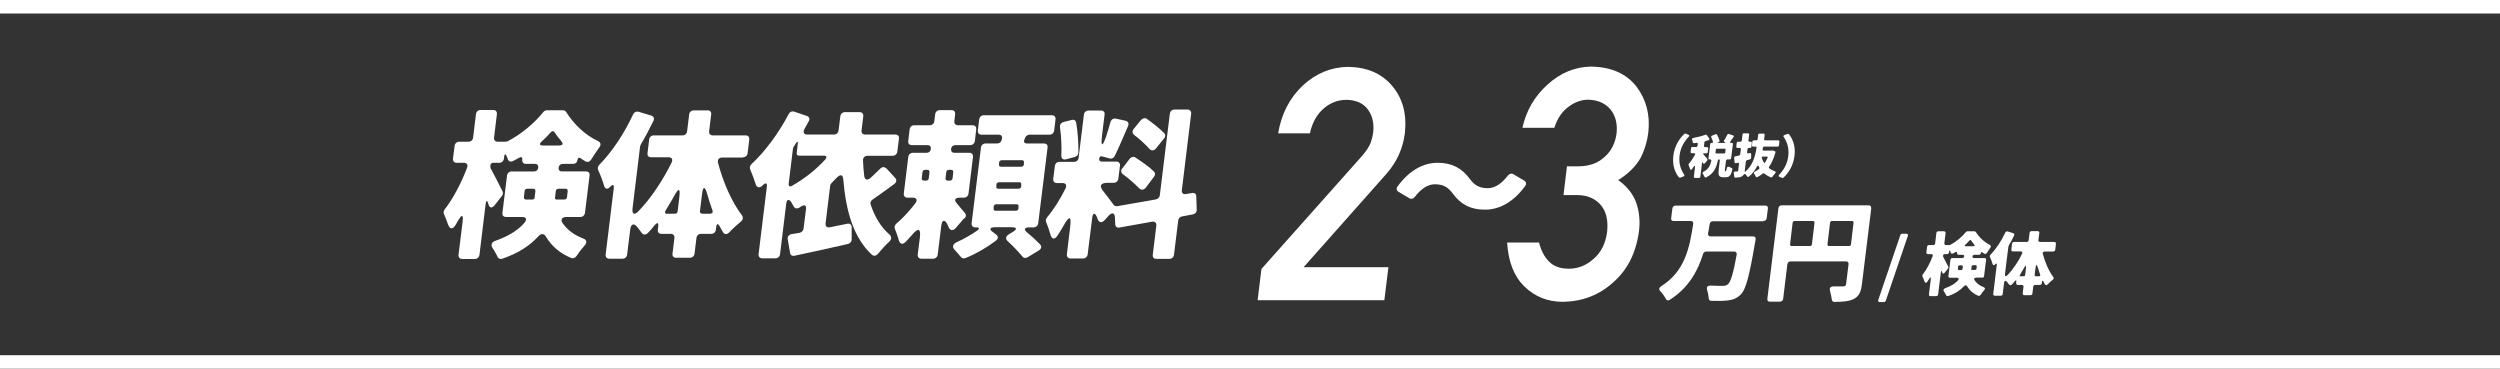 <?xml version="1.0" encoding="UTF-8"?>
<svg id="_レイヤー_2" data-name="レイヤー 2" xmlns="http://www.w3.org/2000/svg" viewBox="0 0 185.05 27.29">
  <rect x="0" y="0" width="185.05" height="27.29" fill="#333333" stroke="none"/>
  <defs>
    <style>
      .cls-1 {
        fill: none;
        stroke: #fff;
        stroke-miterlimit: 10;
      }

      .cls-2 {
        fill: #fff;
      }
    </style>
  </defs>
  <g id="_レイヤー_1-2" data-name="レイヤー 1">
    <g>
      <g>
        <path class="cls-2" d="M42.97,16.06h-1.04c-.33,0-.46.2-.29.45.41.59.92.9,1.52,1.14.3.11.31.32.08.56-.2.22-.4.48-.55.72-.1.16-.27.23-.43.16-.76-.33-1.38-.79-1.86-1.59-.15-.23-.35-.23-.56,0-.59.65-1.43,1.23-2.66,1.65-.15.05-.3-.01-.36-.15v-.02c-.1-.18-.22-.42-.36-.62-.15-.23-.08-.44.22-.54,1.07-.38,1.75-.85,2.16-1.36.19-.23.1-.4-.19-.4h-1.2c-.18,0-.29-.12-.26-.31l.34-2.75c.02-.18.16-.31.34-.31h1.66c.17,0,.29-.11.31-.28s-.07-.28-.24-.28h-.68c-.18,0-.29-.13-.26-.32.02-.17-.08-.23-.23-.13h-.02c-.13.07-.27.16-.42.23-.18.1-.34.04-.41-.13v-.02c-.01-.06-.04-.12-.07-.18-.08-.22-.17-.2-.2.05v.11c-.04.18-.17.31-.35.31h-.46c-.11,0-.19.07-.2.18v.09s0,.12.02.16l.02.02c.23.43.67,1.27.86,1.67.05.1.03.22-.04.32l-.52.67c-.22.28-.41.26-.49-.06-.08-.31-.17-.29-.21.05l-.45,3.71c-.02.18-.16.31-.34.31h-.94c-.18,0-.29-.12-.27-.31l.3-2.43c.07-.57-.05-.59-.35-.07l-.18.31c-.21.33-.42.29-.54-.04-.09-.27-.21-.55-.31-.79-.05-.1-.02-.23.05-.33.63-.81,1.25-1.99,1.66-3.09.09-.22-.02-.37-.23-.37h-.54c-.18,0-.29-.12-.27-.31l.12-.94c.02-.18.16-.31.34-.31h.69c.18,0,.32-.12.34-.31l.21-1.73c.02-.18.16-.31.34-.31h.94c.18,0,.29.12.27.31l-.21,1.73c-.02.18.08.31.27.31h.58l.1-.02s.04,0,.05-.01c1.03-.53,2.03-1.39,2.63-2.15.07-.09.19-.15.28-.15h1.18c.1,0,.19.05.24.12.58.92,1.41,1.72,2.36,2.16.22.11.25.29.08.5-.19.27-.4.57-.58.87-.11.17-.27.22-.43.13-.11-.07-.23-.13-.34-.22-.12-.09-.23-.04-.25.13s-.14.28-.31.28h-.77c-.17,0-.29.11-.31.28s.07.28.24.28h1.79c.18,0,.29.12.26.31l-.34,2.75c-.02.18-.16.31-.34.31ZM38.94,14.77h.48c.08,0,.14-.05.15-.13l.06-.49c.01-.11-.05-.18-.16-.18h-.44c-.11,0-.19.07-.2.18l-.05.44c-.01.11.05.18.16.18ZM40.21,10.77h1.16c.29,0,.35-.12.17-.33-.18-.21-.35-.43-.48-.63-.08-.13-.2-.13-.31,0-.18.21-.39.43-.62.63-.24.21-.21.33.08.33ZM41.86,13.97h-.52c-.11,0-.19.07-.2.18l-.06.51c0,.06.03.11.1.11h.59c.11,0,.19-.07.2-.18l.05-.44c.01-.11-.05-.18-.16-.18Z"/>
        <path class="cls-2" d="M55.02,11.66h-1.54c-.27,0-.39.16-.33.4.38,1.44,1.01,2.88,1.76,3.87.13.16.09.34-.08.48-.27.22-.57.49-.82.76-.18.2-.38.21-.5.01-.08-.13-.16-.28-.24-.43-.13-.23-.23-.21-.26.07l-.02.18c-.02.18-.16.31-.34.31h-.76c-.18,0-.32.12-.34.31l-.14,1.15c-.02.18-.16.31-.34.31h-1.03c-.18,0-.29-.12-.26-.31l.14-1.15c.02-.18-.08-.31-.27-.31h-.69c-.18,0-.29-.12-.27-.31l.03-.22c.04-.32-.07-.34-.28-.09-.16.2-.31.38-.48.55-.17.17-.35.16-.47-.01-.1-.15-.23-.31-.34-.45-.24-.28-.45-.2-.5.2l-.23,1.86c-.02.18-.16.31-.34.31h-.98c-.18,0-.29-.12-.27-.31l.6-4.91c.03-.27-.07-.31-.27-.1-.18.21-.36.17-.44-.06-.11-.38-.28-.84-.44-1.17-.06-.12-.04-.28.07-.39.94-.95,1.86-2.33,2.51-3.74.08-.17.24-.24.4-.2l.96.29c.17.06.24.22.14.4-.27.56-.58,1.15-.92,1.72-.01.01-.02.04-.02.05l-.04.1-.56,4.6c-.05.43.14.53.46.18.92-.95,1.77-2.25,2.43-3.57.11-.24.03-.4-.23-.4h-1.29c-.18,0-.29-.12-.26-.31l.12-1c.02-.18.16-.31.34-.31h2.13c.18,0,.32-.12.34-.31l.15-1.23c.02-.18.16-.31.34-.31h1.03c.18,0,.29.12.26.31l-.15,1.23c-.02.18.08.31.27.31h2.43c.18,0,.29.12.27.31l-.12,1c-.02.18-.16.31-.34.31ZM49.42,15.82h.54c.11,0,.19-.07.2-.18l.13-1.1c.07-.61-.06-.63-.37-.07-.2.38-.43.73-.64,1.09-.1.16-.06.27.12.27ZM51.96,15.82h.58c.18,0,.26-.11.19-.27-.15-.39-.28-.81-.39-1.22-.17-.57-.31-.55-.38.07l-.15,1.23c-.01.11.05.18.16.18Z"/>
        <path class="cls-2" d="M65.6,12.45l.66.72c.14.15.1.33-.08.46-.53.39-1.08.79-1.59,1.14-.13.09-.2.24-.14.38.3.9.75,1.66,1.39,2.21.17.16.17.35-.02.53-.29.27-.58.59-.82.88-.13.17-.32.21-.46.09-1.36-1.27-1.92-3.19-2.12-5.58-.03-.37-.22-.4-.49-.12l-.37.38c-.05.05-.1.13-.11.21l-.34,2.78c-.03.22.1.34.33.29l1.28-.26c.19-.04.32.07.32.27v.9c0,.16-.12.29-.28.33-1.36.32-2.8.62-3.95.87-.17.04-.31-.05-.33-.21l-.17-1c-.04-.2.08-.35.28-.39l.6-.1c.16-.04.27-.15.29-.31l.18-1.44c.03-.28-.1-.35-.34-.21t-.03.01l-.12.09s-.01,0-.03.01c-.16.09-.31.05-.39-.1-.05-.1-.11-.18-.16-.28-.19-.32-.36-.26-.4.12l-.45,3.69c-.02.18-.16.31-.34.31h-.98c-.18,0-.29-.12-.27-.31l.61-4.98c.04-.29-.08-.34-.31-.11-.22.22-.42.18-.51-.07-.11-.35-.27-.79-.41-1.11-.06-.13-.02-.29.1-.4,1.01-.93,2.02-2.31,2.75-3.7.08-.16.23-.23.4-.18l.94.32c.19.06.24.22.14.4-.09.18-.2.35-.3.54-.15.27-.07.44.22.44h1.95c.18,0,.32-.12.34-.31l.13-1.04c.02-.18.16-.31.34-.31h1.09c.18,0,.29.12.27.31l-.13,1.04c-.02.18.08.31.26.31h2.25c.18,0,.29.12.26.31l-.12.95c-.02.18-.16.31-.34.31h-1.87c-.21,0-.34.15-.33.35.01.39.05.77.09,1.15.04.29.23.35.48.13.24-.22.48-.45.7-.67.14-.15.32-.16.45-.02ZM58.7,10.95l-.32,2.64c-.02.2.08.26.25.16.9-.51,1.75-1.17,2.46-1.95.14-.16.09-.28-.11-.28h-1.85c-.11,0-.17-.07-.16-.18l.08-.68c.03-.21-.03-.22-.15-.04l-.16.26s-.03.06-.03.09Z"/>
        <path class="cls-2" d="M71.37,16.15l-.62.72c-.2.23-.39.21-.52-.02l-.11-.26c-.21-.38-.4-.32-.45.15l-.26,2.1c-.02.18-.16.31-.34.31h-.87c-.18,0-.29-.12-.27-.31l.16-1.27c.08-.67-.13-.73-.58-.18-.16.18-.32.35-.47.51-.23.23-.42.17-.51-.11-.07-.28-.19-.6-.29-.85-.06-.13-.01-.28.11-.39.47-.39.96-.93,1.38-1.47.21-.27.13-.45-.19-.45h-.37c-.18,0-.29-.12-.27-.31l.33-2.7c.02-.18.16-.31.34-.31h1.02c.17,0,.29-.11.31-.29.02-.17-.07-.28-.24-.28h-1.17c-.18,0-.29-.12-.26-.31l.1-.85c.02-.18.16-.31.34-.31h1.15c.18,0,.32-.12.34-.31l.06-.5c.02-.18.16-.31.34-.31h.87c.18,0,.29.12.27.31l-.06.5c-.02.18.08.31.26.31h1.09c.18,0,.29.12.27.31l-.1.85c-.02.18-.16.31-.34.31h-1.1c-.18,0-.3.11-.32.28-.02.18.07.29.25.29h1.1c.18,0,.29.12.27.31l-.33,2.7c-.02.18-.16.31-.34.31h-.3c-.36,0-.46.17-.22.43.23.27.45.54.6.72.1.11.08.27-.02.38ZM68.28,12.75l-.05.44c-.01.11.05.18.16.18h.16c.11,0,.19-.07.2-.18l.05-.44c.01-.11-.05-.18-.16-.18h-.16c-.11,0-.19.07-.2.18ZM70.51,13.19l.05-.44c.01-.11-.05-.18-.16-.18h-.16c-.11,0-.19.07-.2.18l-.05.44c-.01.11.05.18.16.18h.16c.11,0,.19-.07.2-.18ZM76.49,16.83h-.3c-.36,0-.43.15-.17.37.34.28.7.61.97.89.14.15.09.34-.1.45l-.82.5c-.16.09-.31.06-.4-.06-.27-.33-.69-.77-1.09-1.14-.17-.16-.14-.35.1-.5l.25-.15c.38-.22.36-.37-.06-.37h-1.21c-.4,0-.47.15-.15.37l.22.17c.18.12.17.32-.02.46-.64.49-1.49.98-2.24,1.28h-.02c-.12.06-.24.02-.32-.07-.14-.17-.29-.35-.47-.54-.2-.22-.14-.43.17-.57.52-.23,1.06-.55,1.5-.85.2-.15.17-.24-.06-.24h-.08c-.18,0-.29-.12-.27-.31l.69-5.59c.02-.18.16-.31.34-.31h.87c.16,0,.28-.1.32-.26l.02-.06c.06-.2-.04-.33-.24-.33h-1.27c-.18,0-.29-.12-.27-.31l.1-.82c.02-.18.16-.31.34-.31h5.04c.18,0,.29.12.27.31l-.1.82c-.02.18-.16.31-.34.31h-1.49c-.13,0-.25.09-.31.2v.02s-.05.1-.05.1v.02c-.1.17-.03.31.18.31h1.26c.18,0,.29.12.26.31l-.69,5.59c-.02.18-.16.31-.34.31ZM75.79,12.16v-.12c.03-.11-.04-.18-.14-.18h-1.5c-.11,0-.19.07-.2.18v.12c-.03.11.04.18.14.18h1.5c.11,0,.19-.07.2-.18ZM75.59,13.79v-.12c.03-.11-.04-.18-.14-.18h-1.5c-.11,0-.19.07-.2.18v.12c-.03.11.04.18.14.18h1.5c.11,0,.19-.07.2-.18ZM75.39,15.42v-.12c.03-.11-.04-.18-.14-.18h-1.5c-.11,0-.19.07-.2.18v.12c-.03.11.04.18.14.18h1.5c.11,0,.19-.07.2-.18Z"/>
        <path class="cls-2" d="M88.29,15.87l-.8.15c-.15.02-.26.15-.28.31l-.31,2.52c-.02.18-.16.31-.34.31h-.97c-.18,0-.29-.12-.26-.31l.26-2.13c.03-.22-.1-.34-.31-.31l-2.41.43c-.19.04-.32-.06-.32-.24l-.02-.44c0-.43-.22-.48-.51-.15l-.24.27c-.21.24-.41.22-.53-.05-.02-.05-.03-.11-.06-.17-.15-.35-.3-.32-.35.1l-.33,2.66c-.02.18-.16.31-.34.31h-.93c-.18,0-.29-.12-.27-.31l.24-1.99c.11-.87-.06-.89-.5-.1-.14.23-.26.46-.41.67-.23.37-.45.33-.55-.05-.09-.33-.21-.66-.32-.93-.04-.11,0-.24.08-.34.48-.56.98-1.37,1.36-2.13.11-.24.03-.4-.23-.4h-.41c-.18,0-.29-.12-.27-.31l.12-.95c.02-.18.16-.31.34-.31h1.08c.18,0,.32-.12.34-.31l.39-3.18c.02-.18.16-.31.34-.31h.93c.18,0,.29.12.26.31l-.19,1.56c-.1.83.04.84.31.04.12-.35.22-.72.31-1.04.06-.2.22-.31.4-.27l.73.16c.19.05.26.21.18.39-.34.78-.69,1.61-.99,2.22-.08.15-.22.22-.37.18l-.55-.15c-.12-.04-.21.02-.23.16s.06.22.19.22h1.08c.18,0,.29.12.27.31l-.12.95c-.02.18-.16.31-.34.31h-.5c-.48.02-.58.23-.3.59.28.35.59.77.79,1.04.05.07.17.12.28.1l2.85-.5c.16-.04.27-.15.29-.31l.74-6.03c.02-.18.16-.31.34-.31h.97c.18,0,.29.12.27.31l-.69,5.65c-.03.22.1.34.33.29l.42-.07c.19-.04.32.06.32.26l.03.97c.01.17-.11.32-.28.34ZM79.55,11.62l-.63.17c-.24.06-.37-.06-.36-.29.03-.62,0-1.4-.1-2.08-.03-.18.08-.34.27-.39l.59-.15c.18-.05.31.04.34.21.12.72.18,1.58.16,2.22,0,.15-.12.27-.27.31ZM83.07,12.47l.55-.72c.11-.13.28-.18.41-.1.49.32,1.05.71,1.39,1.05.1.1.1.26,0,.38l-.59.79c-.16.21-.35.22-.52.06-.32-.34-.78-.73-1.2-1.04-.14-.11-.16-.28-.04-.43ZM86.17,10.24l-.59.73c-.16.21-.35.21-.51.04-.3-.34-.72-.72-1.13-1.03-.13-.11-.15-.28-.02-.44l.54-.66c.13-.13.29-.17.42-.09.46.33.97.73,1.3,1.07.1.1.09.26,0,.37Z"/>
      </g>
      <g>
        <g>
          <path class="cls-2" d="M130.51,16.38h-3.73c-.12,0-.21.08-.23.2-.04.24-.07.47-.12.69-.02.14.05.23.18.23h3.16c.13,0,.21.08.18.22l-.05.28c-.41,2.42-.67,3.4-1.03,3.78-.3.31-.59.41-.99.46-.3.04-.75.04-1.21.03-.11,0-.18-.08-.19-.19-.01-.18-.05-.38-.11-.58-.08-.25.01-.37.28-.36.36.02.68.02.85.02s.28-.02.4-.12c.21-.17.41-.85.65-2.2.02-.13-.06-.22-.18-.22h-2.08c-.11,0-.19.07-.23.18-.4,1.31-1.11,2.53-2.46,3.39-.12.08-.23.05-.29-.06-.1-.19-.25-.4-.41-.57-.13-.14-.1-.27.07-.38,1.77-1.12,2.09-2.87,2.36-4.6.02-.14-.05-.22-.18-.22h-1.27c-.13,0-.2-.08-.18-.21l.09-.72c.02-.13.11-.21.24-.21h6.65c.13,0,.2.08.18.21l-.09.72c-.02.13-.11.21-.24.21Z"/>
          <path class="cls-2" d="M138.51,15.42l-.69,5.61c-.07.6-.23.91-.62,1.11-.35.17-.8.2-1.42.21-.1,0-.18-.07-.19-.18-.03-.19-.07-.42-.13-.63-.07-.22.03-.34.27-.34.3,0,.59,0,.69,0,.15,0,.21-.04.23-.19l.18-1.45c.02-.13-.06-.21-.18-.21h-4.11c-.13,0-.22.08-.24.21l-.31,2.56c-.02.13-.11.21-.24.21h-.75c-.13,0-.2-.08-.18-.21l.82-6.71c.02-.13.11-.21.24-.21h6.44c.13,0,.2.08.18.21ZM132.69,16.49l-.19,1.59c0,.08.03.13.11.13h1.37c.08,0,.13-.05.14-.13l.19-1.59c0-.08-.03-.13-.11-.13h-1.37c-.08,0-.13.05-.14.13ZM135.38,18.21h1.49c.08,0,.13-.05.14-.13l.19-1.59c0-.08-.03-.13-.11-.13h-1.49c-.08,0-.13.05-.14.13l-.19,1.59c0,.08.03.13.11.13Z"/>
        </g>
        <g>
          <path class="cls-2" d="M124.29,13.15c-.28-.34-.52-.88-.43-1.62s.45-1.28.82-1.62c.03-.03.07-.03.1-.02l.21.09c.06.03.07.09.01.14-.32.34-.61.78-.68,1.4s.11,1.06.34,1.4c.04.06.02.12-.05.14l-.23.09s-.07,0-.09-.02Z"/>
          <path class="cls-2" d="M126.38,11.86l-.17.21c-.07.08-.13.07-.16-.01-.03-.09-.06-.08-.07.02l-.12,1c0,.05-.05.09-.1.09h-.3c-.05,0-.09-.04-.08-.09l.08-.66c.02-.19-.02-.2-.13-.03l-.08.12c-.07.09-.13.08-.16-.02-.03-.09-.06-.18-.1-.26-.01-.04,0-.08.02-.11.16-.18.32-.42.45-.66.04-.07.01-.12-.07-.12h-.17c-.05,0-.09-.04-.08-.09l.03-.28c0-.05.05-.09.1-.09h.28c.05,0,.09-.04.1-.09l.02-.13c0-.07-.03-.1-.09-.09-.06.01-.12.02-.19.03-.05,0-.09-.02-.09-.07h0c-.01-.07-.03-.13-.05-.19-.02-.07.01-.12.09-.13.32-.06.65-.14.9-.24.04-.01.08,0,.1.03l.17.24c.04.06.02.12-.05.14-.07.02-.14.04-.22.06-.04.01-.07.05-.08.09l-.03.27c0,.05.02.09.08.09h.15c.05,0,.09.04.08.09l-.03.28c0,.05-.05.09-.1.09h-.2s-.02,0-.03,0c0,0-.01.02-.01.03,0,0,0,.01,0,.01s0,.01,0,.01c.07.08.23.27.31.37.02.03.02.08,0,.11ZM127.74,12.67s.05-.03.08-.21c.02-.12.08-.15.18-.1.06.03.12.05.17.07.04.01.07.05.06.1-.1.46-.23.59-.48.59h-.19c-.34,0-.39-.15-.34-.57l.08-.69s-.02-.07-.06-.07c-.04,0-.07.03-.08.07-.11.54-.29.98-.87,1.27-.05.03-.1,0-.12-.04-.03-.07-.08-.14-.12-.21-.05-.07-.03-.13.05-.17.38-.2.5-.47.57-.81.01-.06-.02-.1-.08-.1h-.05c-.05,0-.09-.04-.08-.09l.13-1.04c0-.05.05-.09.1-.09h.02c.07,0,.1-.04.08-.11-.03-.1-.08-.21-.12-.3-.03-.05,0-.11.06-.13l.26-.11s.08,0,.1.03c.08.14.15.31.19.45.01.05-.01.09-.06.11h-.03c-.06.04-.06.06,0,.06h.47c.09,0,.09-.02.02-.05h-.03s0-.01,0-.01c-.05-.03-.07-.08-.03-.13.08-.12.17-.28.23-.41.02-.05.07-.08.12-.06l.31.1c.06.02.08.07.03.13-.08.11-.16.22-.22.31-.06.07-.04.12.05.12h.05c.05,0,.09.04.08.09l-.13,1.04c0,.05-.05.09-.1.09h-.18c-.05,0-.09.04-.1.09l-.08.66c-.01.12-.01.12.01.12h.04ZM127.7,11.31l.03-.25s-.01-.05-.05-.05h-.61s-.06.02-.06.05l-.03.25s.01.05.05.05h.61s.06-.02.06-.05Z"/>
          <path class="cls-2" d="M131.15,11.13h.03s0,0,0,0l.19.05s.07.05.05.1c-.12.42-.27.78-.47,1.06-.03.04-.03.09.01.12.12.09.25.16.4.21.09.03.1.09.03.17-.07.08-.15.17-.2.25-.03.04-.07.05-.11.04-.18-.07-.34-.17-.48-.28-.03-.03-.08-.03-.12,0-.12.1-.26.18-.4.26-.05.03-.09,0-.12-.04-.03-.07-.07-.15-.12-.21-.04-.07-.02-.12.06-.16.1-.05.2-.11.29-.18.04-.03.05-.08.03-.12h0s-.02-.05-.03-.08c-.04-.08-.09-.08-.14.01-.15.28-.34.53-.59.74-.05.04-.1.03-.13-.01-.04-.05-.08-.11-.12-.15-.06-.06-.11-.04-.16.04-.03.04-.07.08-.12.11-.12.07-.28.08-.48.09-.05,0-.08-.03-.08-.08,0-.07-.02-.16-.04-.24-.02-.08.02-.13.11-.13h.15s.07-.02.07-.07l.06-.49c0-.07-.03-.11-.1-.09l-.12.03c-.06.01-.1-.01-.11-.07l-.03-.33c0-.05.03-.1.09-.11l.28-.06s.08-.04.08-.09l.05-.38c0-.05-.02-.09-.08-.09h-.18c-.05,0-.09-.04-.08-.09l.03-.28c0-.05.05-.09.1-.09h.18c.05,0,.09-.04.1-.09l.05-.44c0-.05.05-.09.1-.09h.31c.05,0,.09.04.08.09l-.05.44c0,.05.02.09.08.09h.09c.05,0,.09.04.08.09l-.03.28c0,.05-.05.09-.1.09h-.09c-.05,0-.09.04-.1.09l-.03.22c0,.07.03.11.1.09l.1-.02c.06-.01.1.01.1.08v.28s-.03.09-.07.1c-.08.03-.16.05-.24.07-.04.01-.07.04-.08.09l-.09.74s0,.04.04.02c.52-.43.72-1.04.84-1.77.01-.06-.02-.09-.08-.09h-.18c-.05,0-.09-.04-.08-.09l.03-.28c0-.05.05-.09.1-.09h.19c.05,0,.09-.04.1-.09.02-.11.03-.21.04-.32,0-.05.05-.09.1-.09h.3c.05,0,.09.04.08.09-.01.11-.03.21-.04.32,0,.05.02.09.08.09h.97c.05,0,.09.04.08.09l-.03.28c0,.05-.05.09-.1.09h-.99c-.05,0-.09.03-.1.08,0,.04-.01.07-.02.11h0c-.01.07.02.11.08.11h.59s.01-.01.01-.01ZM130.79,11.59h-.33s-.07.03-.06.07c.04.13.09.25.16.37.02.04.06.04.09,0,.07-.11.13-.24.19-.36.02-.04,0-.07-.04-.07Z"/>
          <path class="cls-2" d="M132.4,9.91c.28.34.52.88.43,1.62s-.45,1.28-.82,1.62c-.03.03-.07.03-.1.02l-.21-.09c-.06-.03-.07-.09-.01-.14.32-.34.61-.78.68-1.4s-.11-1.06-.34-1.4c-.04-.06-.02-.12.05-.14l.23-.09s.07,0,.09.02Z"/>
        </g>
        <g>
          <path class="cls-2" d="M139.03,22.2l1.63-4.79c.02-.06.08-.11.14-.11h.31c.1,0,.14.06.11.16l-1.63,4.79c-.02.06-.08.11-.14.11h-.31c-.1,0-.14-.06-.11-.16Z"/>
          <path class="cls-2" d="M146.74,20.55h-.46c-.14,0-.2.09-.12.2.18.26.4.4.66.5.13.05.14.14.03.25-.09.1-.17.21-.24.32-.05.07-.12.1-.19.07-.33-.14-.6-.35-.81-.7-.07-.1-.15-.1-.24,0-.26.28-.63.54-1.16.72-.07.02-.13,0-.16-.06h0c-.04-.09-.1-.19-.16-.28-.07-.1-.03-.19.1-.24.47-.17.77-.37.95-.59.08-.1.04-.18-.08-.18h-.52c-.08,0-.13-.05-.12-.13l.15-1.2c0-.08.07-.13.15-.13h.73c.07,0,.13-.05.14-.12s-.03-.12-.11-.12h-.3c-.08,0-.13-.06-.12-.14,0-.07-.04-.1-.1-.06h-.01c-.06.03-.12.07-.18.1-.08.04-.15.02-.18-.06h0s-.02-.06-.03-.09c-.04-.1-.07-.09-.09.02v.05c-.02.08-.08.13-.15.13h-.2s-.08.03-.09.08v.04s0,.05,0,.07h0c.1.2.29.57.38.74.02.04.01.1-.02.14l-.23.29c-.09.12-.18.11-.21-.03-.04-.13-.07-.13-.09.02l-.2,1.63c0,.08-.07.13-.15.13h-.41c-.08,0-.13-.05-.12-.13l.13-1.06c.03-.25-.02-.26-.15-.03l-.08.13c-.09.14-.19.13-.24-.02-.04-.12-.09-.24-.14-.35-.02-.04,0-.1.02-.14.28-.35.55-.87.73-1.35.04-.1,0-.16-.1-.16h-.24c-.08,0-.13-.05-.12-.13l.05-.41c0-.08.07-.13.15-.13h.3c.08,0,.14-.05.15-.13l.09-.76c0-.08.07-.13.15-.13h.41c.08,0,.13.05.12.13l-.09.76c0,.08.04.13.12.13h.3s.02-.01.02-.02c.45-.23.89-.61,1.15-.94.03-.04.08-.06.12-.06h.52s.08.02.1.05c.25.4.62.75,1.03.95.09.05.11.13.04.22-.08.12-.17.25-.25.38-.05.07-.12.1-.19.06-.05-.03-.1-.06-.15-.1-.05-.04-.1-.02-.11.06s-.06.12-.14.12h-.34c-.07,0-.13.05-.14.12s.03.12.11.12h.78c.08,0,.13.05.12.13l-.15,1.2c0,.08-.07.13-.15.13ZM144.98,19.99h.21s.06-.02.07-.06l.03-.21s-.02-.08-.07-.08h-.19s-.08.03-.09.08l-.02.19s.02.08.07.08ZM145.53,18.23h.51c.13,0,.15-.05.08-.14-.08-.09-.15-.19-.21-.28-.03-.06-.09-.06-.14,0-.08.09-.17.19-.27.28-.11.09-.09.14.04.14ZM146.26,19.63h-.23s-.08.03-.09.08l-.03.22s.02.05.04.05h.26s.08-.03.09-.08l.02-.19s-.02-.08-.07-.08Z"/>
          <path class="cls-2" d="M152.02,18.62h-.67c-.12,0-.17.07-.14.18.17.63.44,1.26.77,1.7.06.07.04.15-.04.21-.12.1-.25.21-.36.33-.08.09-.16.09-.22,0-.04-.06-.07-.12-.1-.19-.06-.1-.1-.09-.12.03v.08c-.02.08-.08.13-.16.13h-.33c-.08,0-.14.05-.15.13l-.06.5c0,.08-.07.13-.15.13h-.45c-.08,0-.13-.05-.12-.13l.06-.5c0-.08-.04-.13-.12-.13h-.3c-.08,0-.13-.05-.12-.13v-.1c.03-.14-.02-.15-.11-.04-.07.09-.14.17-.21.24-.07.07-.15.07-.21,0-.05-.06-.1-.13-.15-.2-.11-.12-.2-.09-.22.09l-.1.81c0,.08-.07.13-.15.13h-.43c-.08,0-.13-.05-.12-.13l.26-2.15c.01-.12-.03-.13-.12-.04-.08.09-.16.07-.19-.03-.05-.17-.12-.37-.19-.51-.03-.05-.02-.12.03-.17.41-.42.81-1.02,1.1-1.64.04-.07.1-.11.17-.09l.42.13c.08.03.1.1.06.18-.12.25-.25.5-.4.75,0,0,0,.02,0,.02l-.02.04-.25,2.02c-.02.19.06.23.2.08.4-.42.78-.98,1.06-1.56.05-.11.01-.18-.1-.18h-.57c-.08,0-.13-.05-.12-.13l.05-.44c0-.08.07-.13.15-.13h.93c.08,0,.14-.05.15-.13l.07-.54c0-.08.07-.13.15-.13h.45c.08,0,.13.05.12.13l-.07.54c0,.08.04.13.12.13h1.06c.08,0,.13.05.12.13l-.05.44c0,.08-.07.13-.15.13ZM149.57,20.45h.24s.08-.03.09-.08l.06-.48c.03-.27-.02-.28-.16-.03-.09.17-.19.32-.28.48-.05.07-.02.12.05.12ZM150.68,20.45h.25c.08,0,.11-.05.08-.12-.06-.17-.12-.35-.17-.53-.08-.25-.13-.24-.17.03l-.07.54s.02.08.07.08Z"/>
        </g>
        <g>
          <path class="cls-2" d="M93.37,19.91l7.46-8.38c.29-.34.5-.65.62-.94.09-.27.16-.53.19-.78.08-.64-.04-1.21-.37-1.68-.34-.48-.88-.73-1.6-.74-.65,0-1.21.22-1.7.65-.5.43-.84,1.04-1.01,1.83h-2.35c.23-1.42.84-2.6,1.81-3.53.98-.91,2.1-1.37,3.36-1.39,1.41.02,2.5.49,3.27,1.41.78.92,1.09,2.08.94,3.49-.14,1.13-.59,2.13-1.36,3.01l-6.14,6.92h6.28l-.3,2.44h-9.38l.28-2.3Z"/>
          <path class="cls-2" d="M107.53,14.32c-.33-.43-.64-.68-1.33-.68-.53,0-1.05.37-1.47.93-.11.14-.26.19-.4.11l-.83-.49c-.13-.08-.16-.23-.06-.38.87-1.2,1.92-1.76,2.97-1.76s1.79.38,2.39,1.2c.33.43.65.68,1.34.68.53,0,1.04-.37,1.47-.93.11-.14.26-.19.4-.11l.83.49c.13.08.16.23.06.38-.87,1.2-1.92,1.76-2.98,1.76s-1.79-.38-2.39-1.2Z"/>
          <path class="cls-2" d="M116.01,12.31h.81c.81,0,1.46-.23,1.96-.7.5-.45.79-1.03.88-1.75.07-.72-.08-1.32-.47-1.78-.39-.45-.93-.68-1.63-.7-.5,0-.98.17-1.44.51-.48.34-.84.86-1.07,1.57h-2.36c.28-1.27.9-2.34,1.87-3.21.95-.86,2.02-1.3,3.2-1.32,1.49.02,2.62.51,3.38,1.49.72.96,1.01,2.08.87,3.38-.08.66-.27,1.29-.58,1.9-.35.61-.9,1.16-1.65,1.63.66.47,1.1,1.03,1.34,1.69.22.66.29,1.35.2,2.07-.21,1.61-.84,2.87-1.9,3.8-1.04.95-2.29,1.43-3.74,1.45-1.12,0-2.06-.38-2.84-1.13-.77-.75-1.2-1.84-1.28-3.26h2.36c.14.57.38,1.04.72,1.39.35.37.84.55,1.49.55.69,0,1.3-.25,1.84-.74.54-.46.87-1.12.99-1.98.09-.87-.07-1.55-.5-2.03-.42-.46-.99-.7-1.72-.7h-1.01l.26-2.16Z"/>
        </g>
      </g>
    </g>
    <line class="cls-1" y1="26.79" x2="185.05" y2="26.79"/>
    <line class="cls-1" y1=".5" x2="185.05" y2=".5"/>
  </g>
</svg>